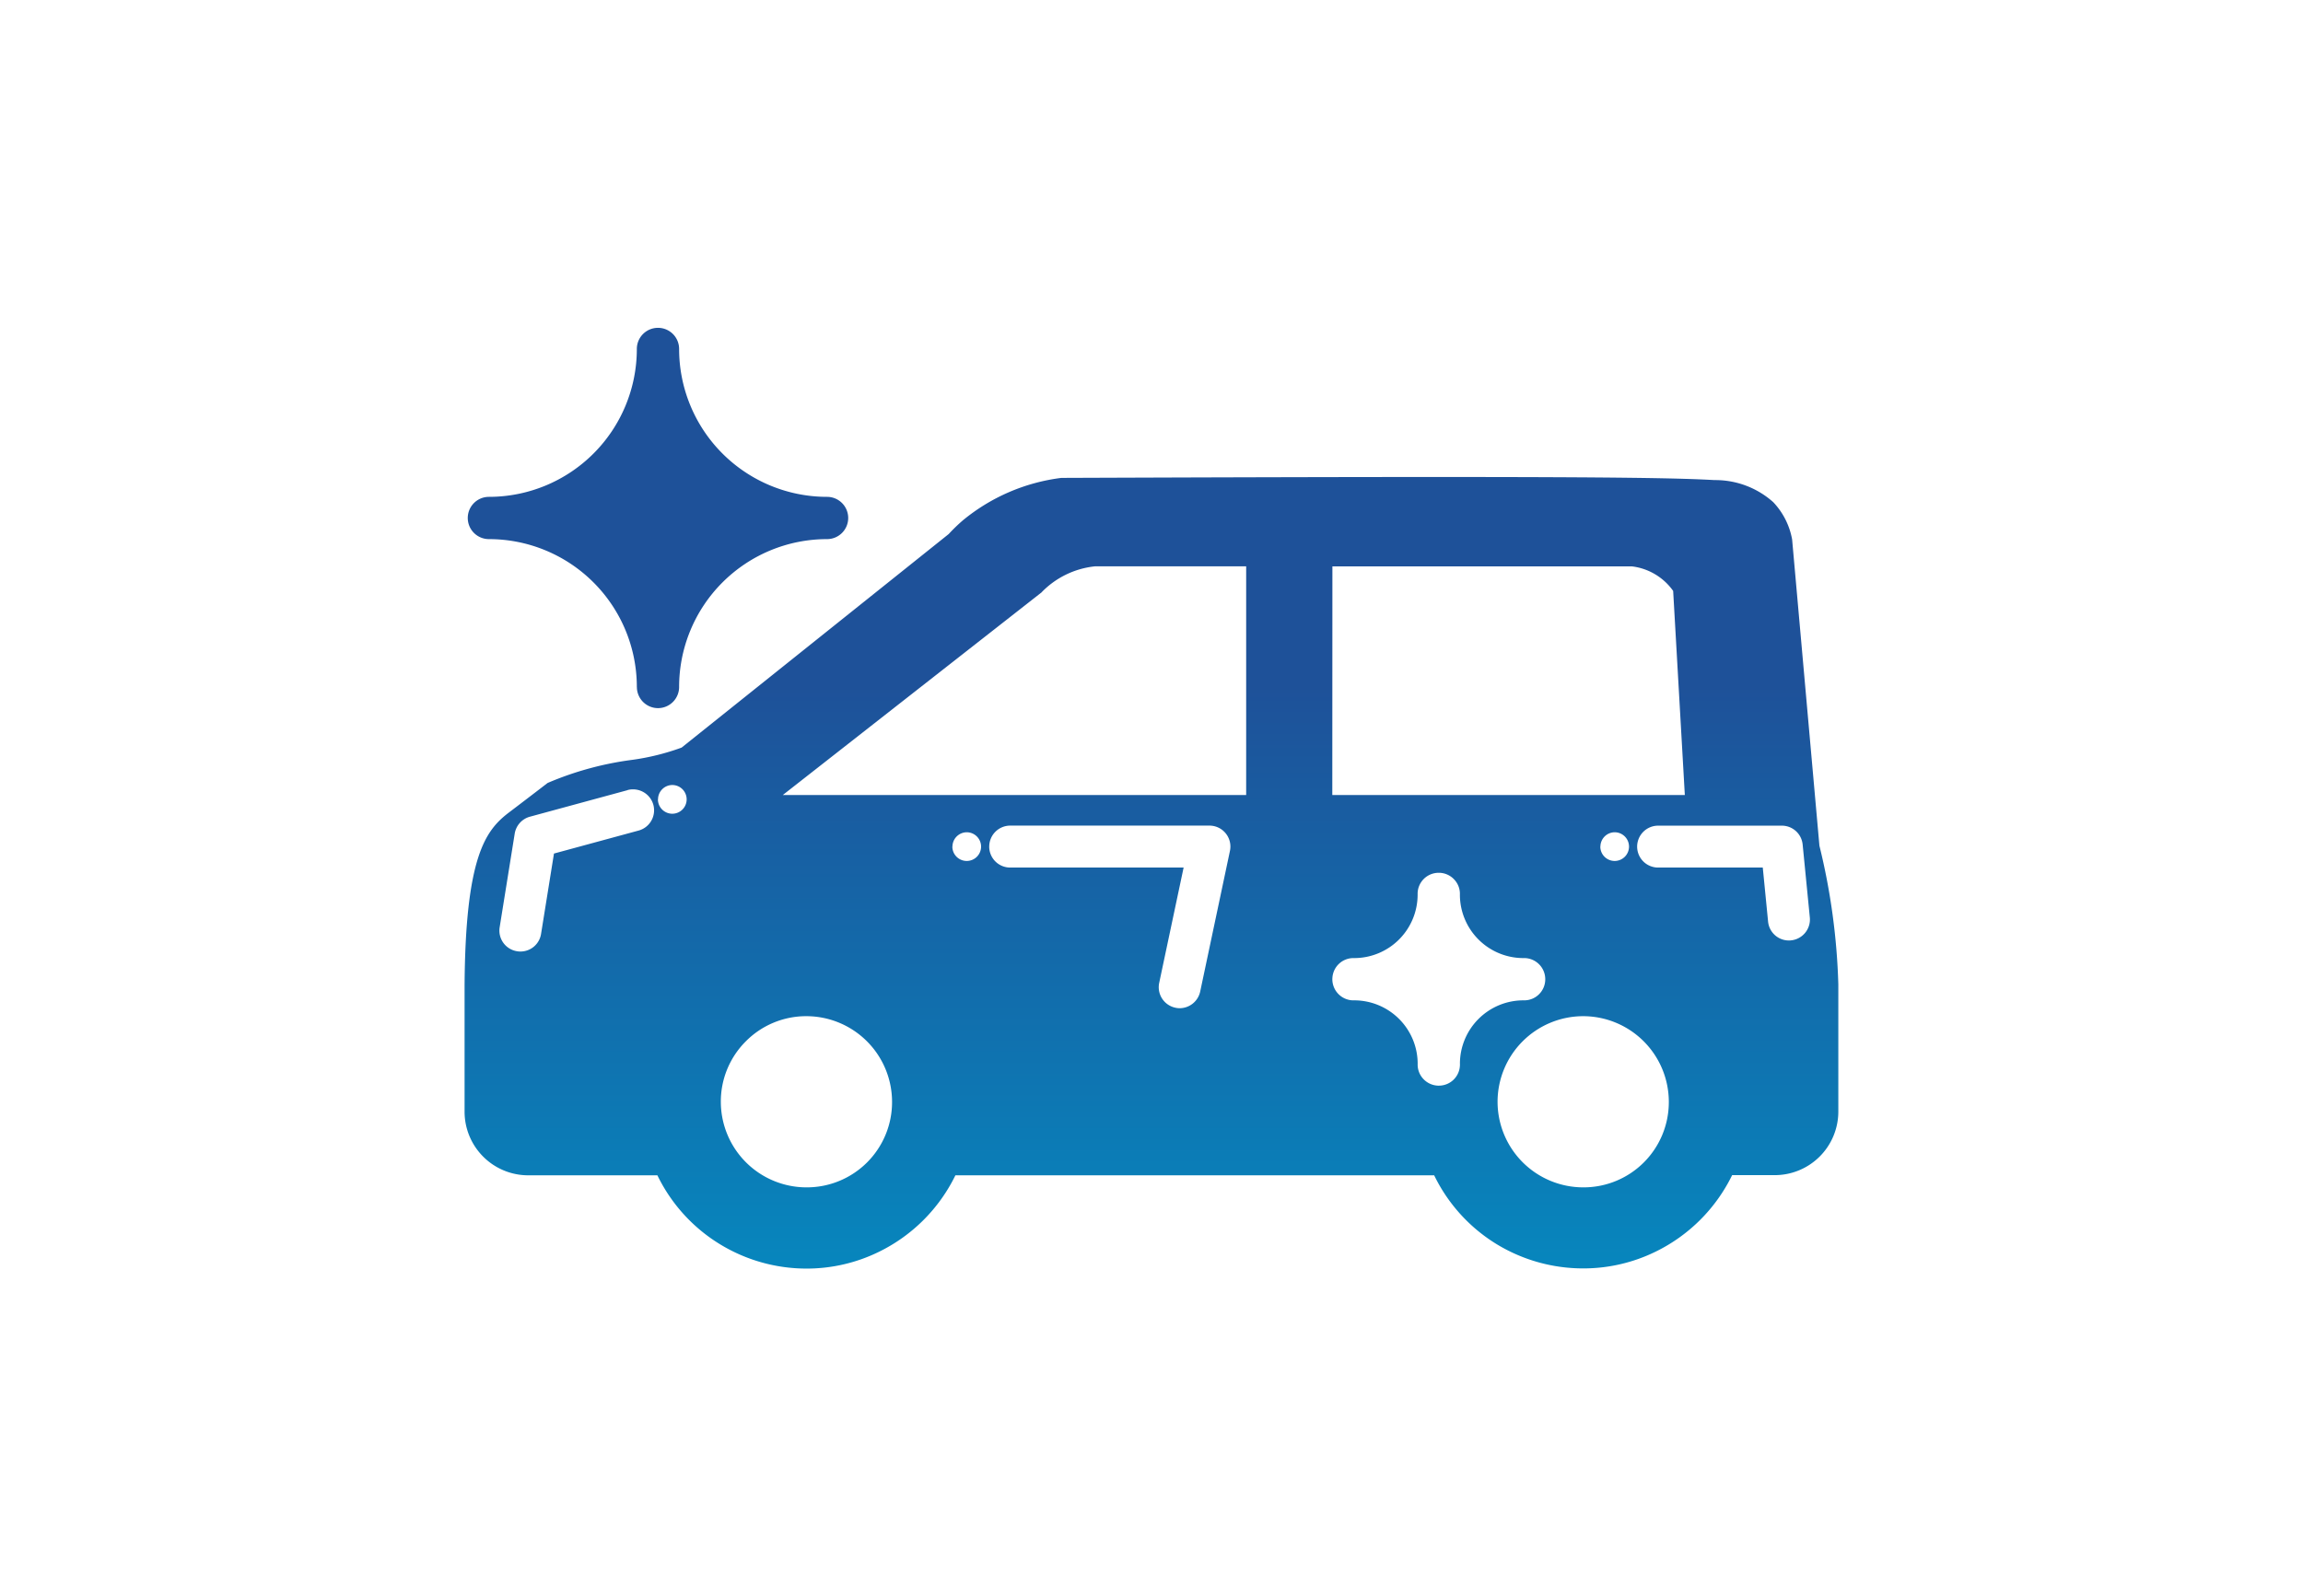 <svg xmlns="http://www.w3.org/2000/svg" xmlns:xlink="http://www.w3.org/1999/xlink" width="93.8" height="65.035" viewBox="0 0 93.8 65.035">
  <defs>
    <clipPath id="clip-path">
      <rect id="長方形_13856" data-name="長方形 13856" width="93.8" height="65.035" transform="translate(0 0)" fill="none" stroke="#707070" stroke-width="1"/>
    </clipPath>
    <linearGradient id="linear-gradient" x1="0.5" y1="0.5" x2="0.5" y2="1" gradientUnits="objectBoundingBox">
      <stop offset="0" stop-color="#1e5199"/>
      <stop offset="1" stop-color="#0786bd"/>
    </linearGradient>
  </defs>
  <g id="service-icon_05" clip-path="url(#clip-path)">
    <path id="合体_374" data-name="合体 374" d="M-452.973,3223.927a6.735,6.735,0,0,1-2.536-2.8h-19.5a6.771,6.771,0,0,1-3.121,3.12,6.673,6.673,0,0,1-2.943.68,6.762,6.762,0,0,1-3.538-1,6.729,6.729,0,0,1-2.536-2.8h-5.276A2.593,2.593,0,0,1-495,3218.55v-5.131c.03-5.25.85-6.325,1.759-7.037l.224-.17c.254-.193.713-.542,1.4-1.07a13.006,13.006,0,0,1,3.443-.941,9.634,9.634,0,0,0,2.014-.5l10.878-8.7a7.076,7.076,0,0,1,.569-.551,7.826,7.826,0,0,1,4.019-1.736c6.481-.024,11.461-.037,15.226-.037,7.653,0,10.026.049,11.376.126h.029a3.536,3.536,0,0,1,2.365.9,2.98,2.98,0,0,1,.768,1.516l1.112,12.48a26.767,26.767,0,0,1,.77,5.645v5.2a2.59,2.59,0,0,1-2.579,2.576h-1.746a6.769,6.769,0,0,1-3.122,3.12,6.668,6.668,0,0,1-2.941.68A6.775,6.775,0,0,1-452.973,3223.927Zm3.527-9.283a3.491,3.491,0,0,0-3.481,3.493,3.492,3.492,0,0,0,3.488,3.481h.018a3.472,3.472,0,0,0,3.469-3.469v-.024a3.493,3.493,0,0,0-3.488-3.481l-.005,0Zm-31.637,0a3.458,3.458,0,0,0-2.463,1.025,3.463,3.463,0,0,0-1.017,2.468,3.491,3.491,0,0,0,3.487,3.481h.018a3.472,3.472,0,0,0,3.469-3.469v-.024a3.493,3.493,0,0,0-3.488-3.481l-.005,0Zm21.427-1.538a.863.863,0,0,0,.829.893h.064a2.585,2.585,0,0,1,2.582,2.583.853.853,0,0,0,.229.617.859.859,0,0,0,.6.275h.033a.857.857,0,0,0,.859-.829.368.368,0,0,0,0-.063,2.585,2.585,0,0,1,2.583-2.583h.032a.857.857,0,0,0,.86-.829.862.862,0,0,0-.829-.893h-.064a2.585,2.585,0,0,1-2.583-2.583.852.852,0,0,0-.23-.617.857.857,0,0,0-.6-.275h-.033a.857.857,0,0,0-.859.829c0,.023,0,.042,0,.063a2.585,2.585,0,0,1-2.582,2.583h-.033A.857.857,0,0,0-459.655,3213.105Zm-13.976-5.371a.854.854,0,0,0,.853.854h7.065l-.995,4.7a.854.854,0,0,0,.659,1.01.783.783,0,0,0,.177.02.859.859,0,0,0,.834-.678l1.212-5.731a.852.852,0,0,0-.172-.714.851.851,0,0,0-.663-.316h-8.118A.855.855,0,0,0-473.631,3207.734Zm-14.728-2.3-3.98,1.082a.857.857,0,0,0-.618.689l-.613,3.815a.851.851,0,0,0,.151.636.846.846,0,0,0,.557.341.725.725,0,0,0,.136.012.849.849,0,0,0,.842-.718l.526-3.274,3.448-.937a.855.855,0,0,0,.6-1.048.857.857,0,0,0-.823-.63A.819.819,0,0,0-488.36,3205.431Zm41.118,2.3a.854.854,0,0,0,.853.854h4.264l.216,2.2a.851.851,0,0,0,.849.771c.023,0,.049,0,.085-.005a.854.854,0,0,0,.766-.933l-.292-2.97a.851.851,0,0,0-.85-.77h-5.037A.855.855,0,0,0-447.242,3207.734Zm-1.5,0a.585.585,0,0,0,.585.585.585.585,0,0,0,.584-.585.585.585,0,0,0-.584-.584A.586.586,0,0,0-448.738,3207.734Zm-26.391,0a.585.585,0,0,0,.585.585.585.585,0,0,0,.585-.585.586.586,0,0,0-.585-.584A.586.586,0,0,0-475.129,3207.734Zm-11.992-1.924a.586.586,0,0,0,.585.585.586.586,0,0,0,.585-.585.585.585,0,0,0-.585-.585A.585.585,0,0,0-487.121,3205.81Zm15.6-8.413-10.513,8.235,18.872,0v-9.316h-6.159A3.536,3.536,0,0,0-471.523,3197.4Zm11.867,8.235H-445.3l-.475-8.314a2.412,2.412,0,0,0-1.679-1h-12.2Zm-28.326-4.4a6.025,6.025,0,0,0-6.025-6.025.861.861,0,0,1-.861-.861.861.861,0,0,1,.861-.861,6.025,6.025,0,0,0,6.025-6.026.861.861,0,0,1,.862-.86.86.86,0,0,1,.86.86,6.026,6.026,0,0,0,6.026,6.026.861.861,0,0,1,.861.861.861.861,0,0,1-.861.861,6.026,6.026,0,0,0-6.026,6.025.861.861,0,0,1-.86.861A.862.862,0,0,1-487.982,3201.232Z" transform="translate(513.922 -3173.244)" stroke="rgba(0,0,0,0)" stroke-miterlimit="10" stroke-width="1" fill="url(#linear-gradient)"/>
  </g>
</svg>
